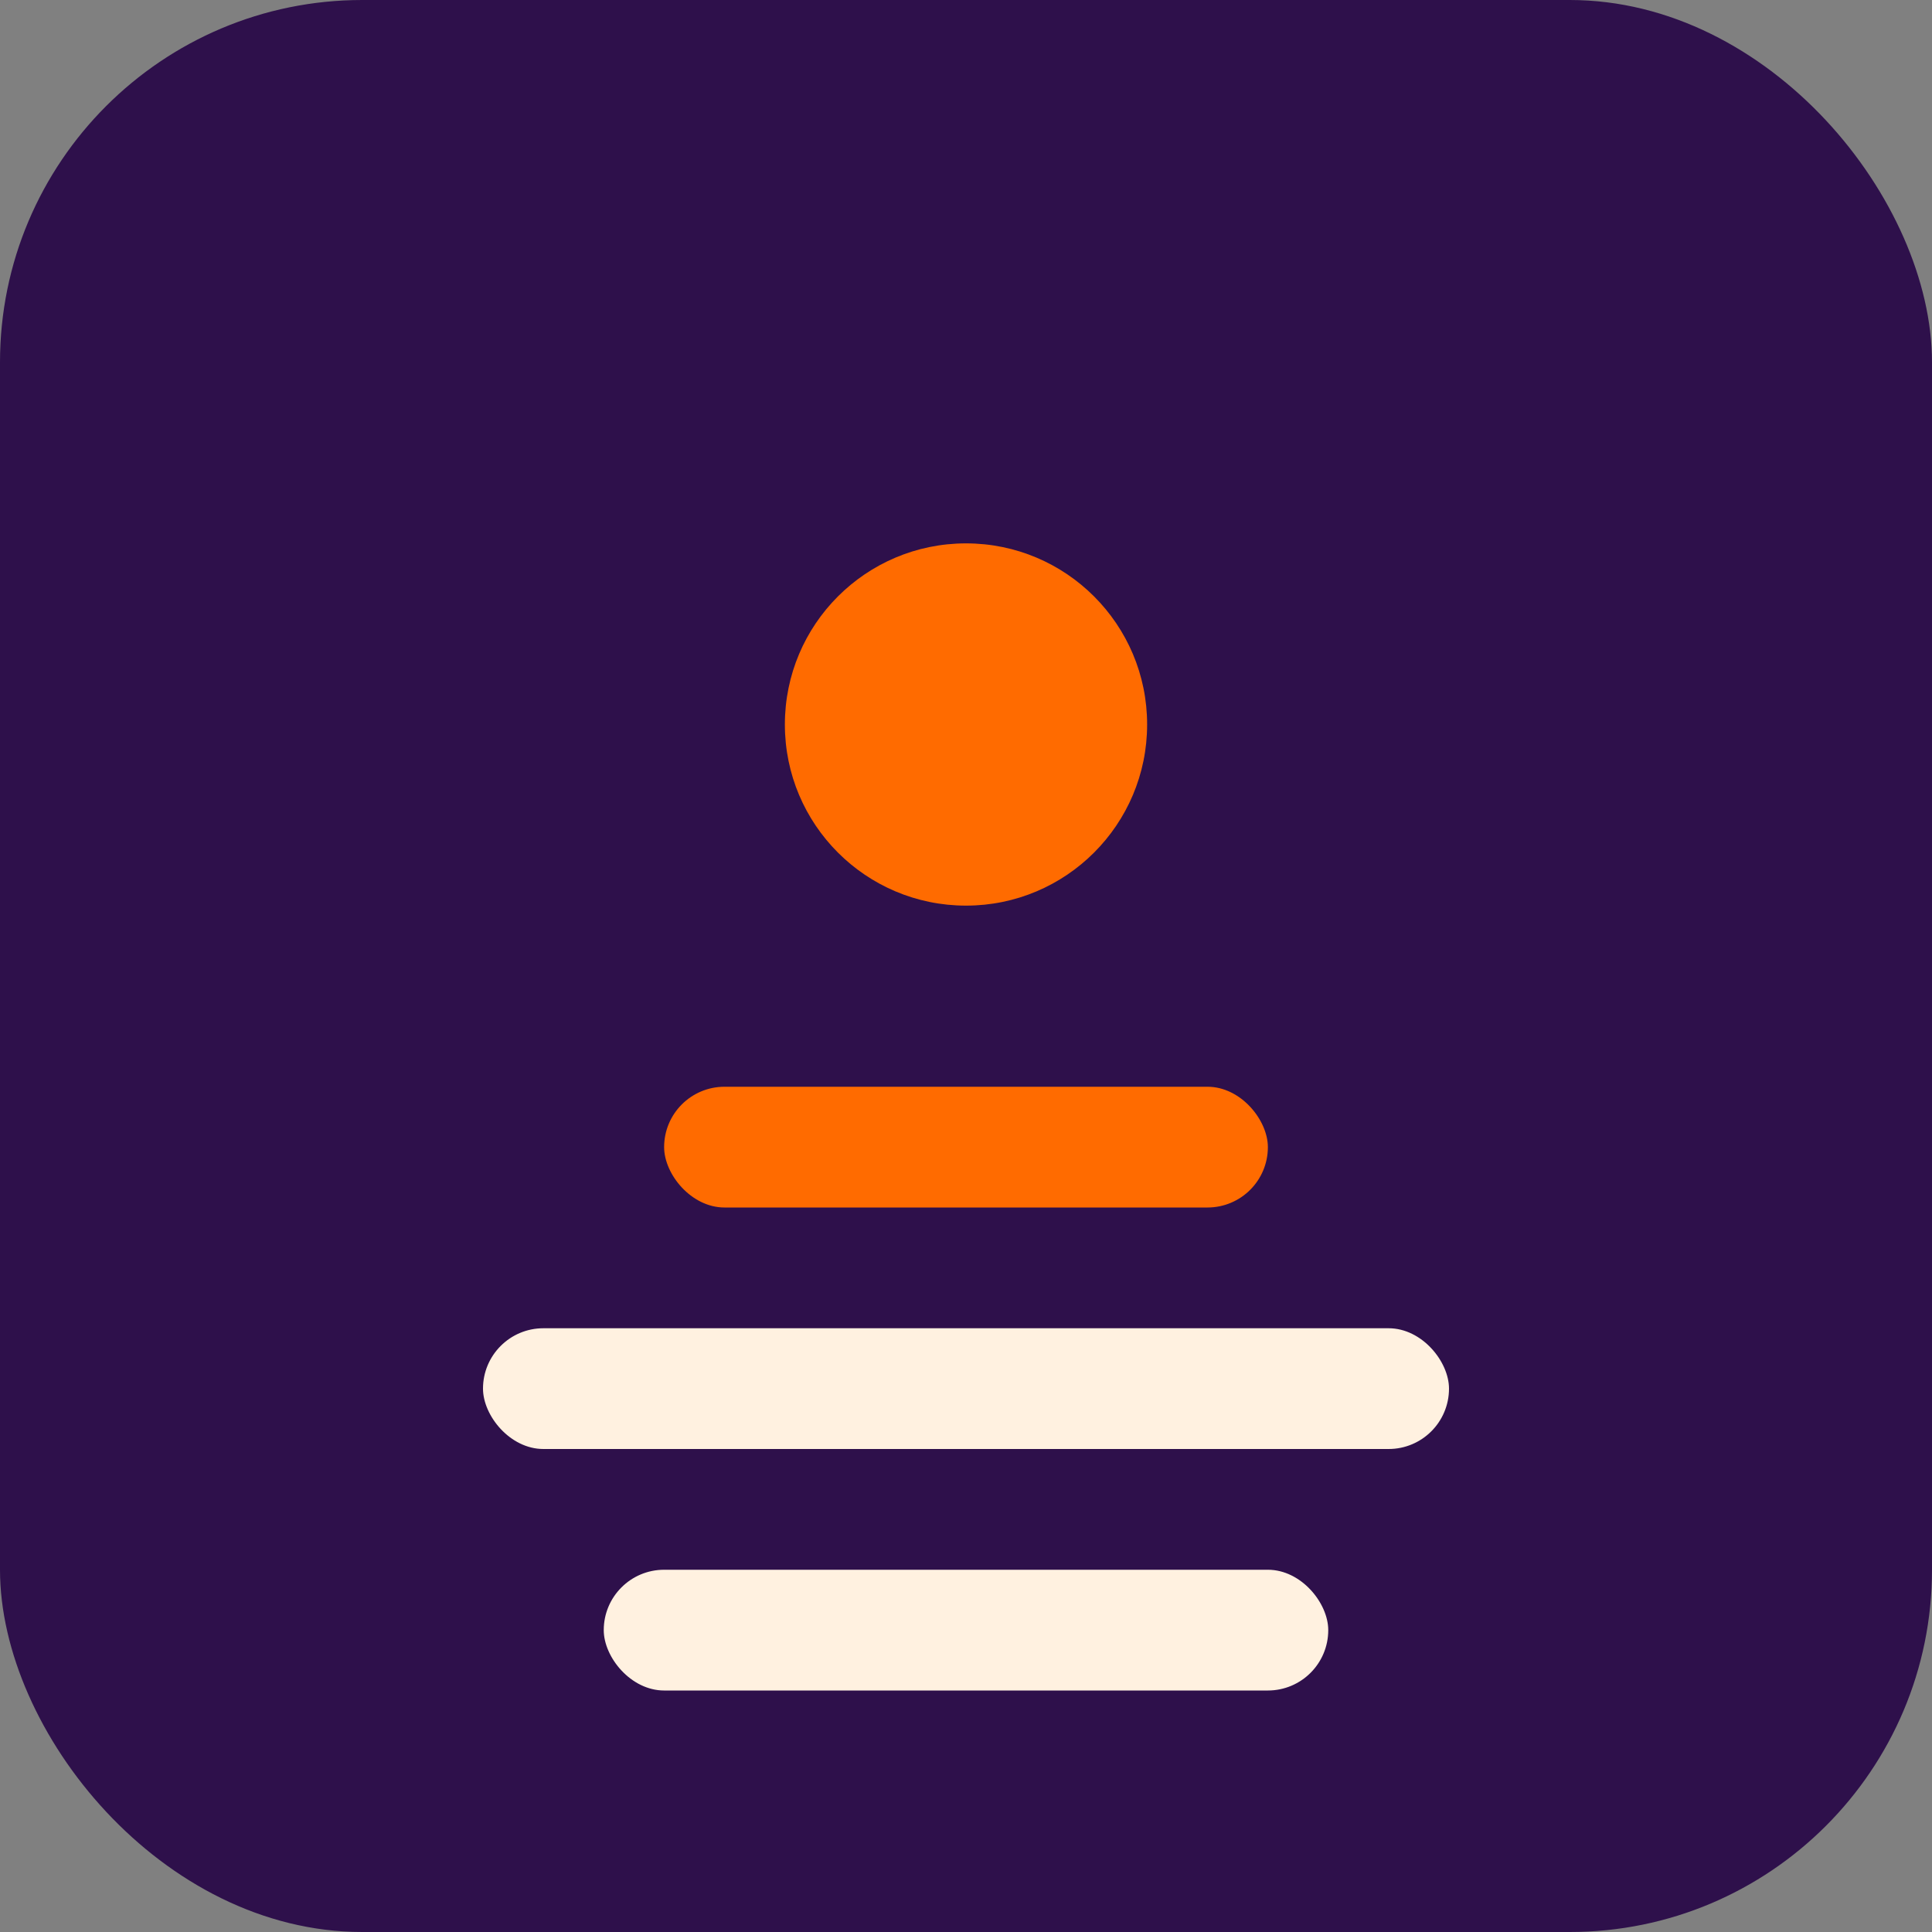 <svg xmlns="http://www.w3.org/2000/svg" width="32" height="32" viewBox="0 0 32 32">
  <rect x="0" y="0" width="32" height="32" fill="#808080" stroke="none"/>
  <rect width="32" height="32" fill="#2E104B" rx="6"/>
  <circle cx="16" cy="12" r="3" fill="#FF6B00"/>
  <rect x="11" y="18" width="10" height="2" fill="#FF6B00" rx="1"/>
  <rect x="8" y="22" width="16" height="2" fill="#FFF1E0" rx="1"/>
  <rect x="10" y="26" width="12" height="2" fill="#FFF1E0" rx="1"/>
</svg> 